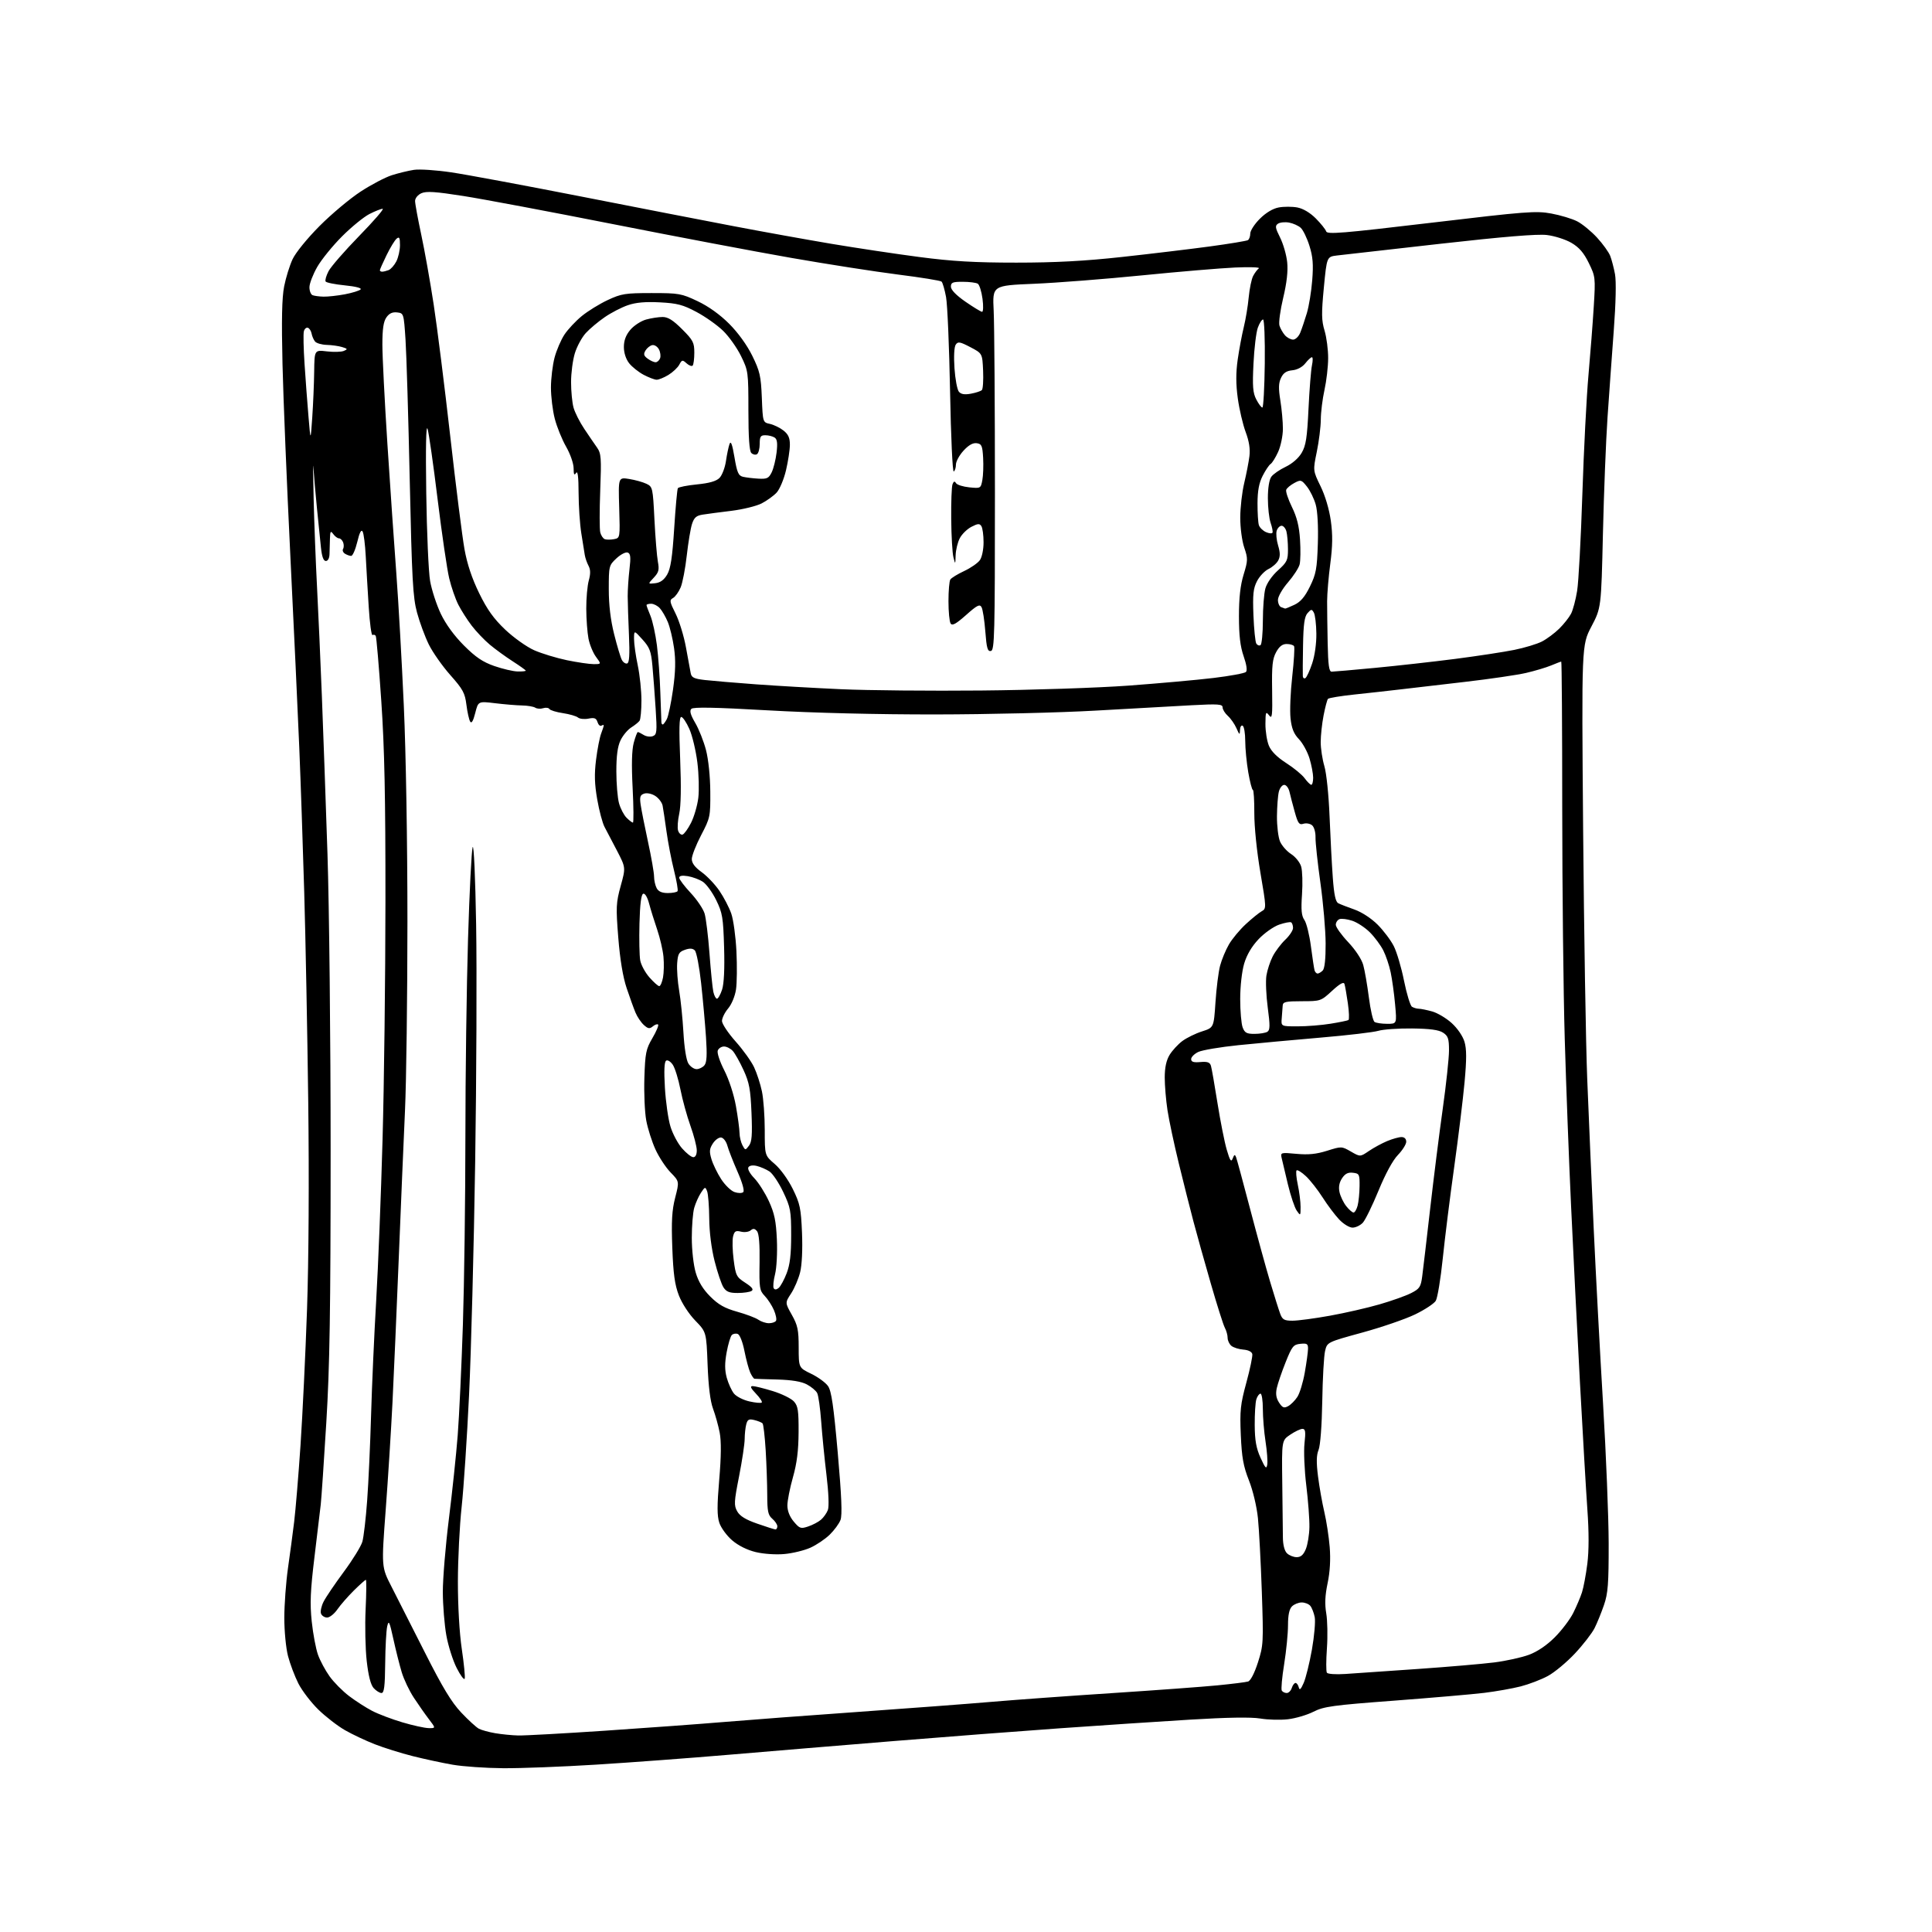 <?xml version="1.0" encoding="UTF-8" standalone="no"?>
<svg 
  version="1.1" 
  xmlns="http://www.w3.org/2000/svg" 
  xmlns:xlink="http://www.w3.org/1999/xlink" 
  xmlns:svg="http://www.w3.org/2000/svg"
  xmlns:rdf="http://www.w3.org/1999/02/22-rdf-syntax-ns#"
  xmlns:cc="http://creativecommons.org/ns#"
  xmlns:dc="http://purl.org/dc/elements/1.1/"
  viewBox="0 0 768 768"
  width="768"
  height="768"
>
<style>svg {background-color: white; }</style>"
<path stroke="none" fill="black" fill-rule="evenodd" d="M200.00,702.89C193.12,702.84 184.12,702.22 180.00,701.51C175.88,700.80 168.68,699.25 164.00,698.07C159.32,696.89 152.57,694.77 149.00,693.37C145.43,691.98 140.10,689.47 137.18,687.80C134.25,686.13 129.47,682.44 126.55,679.59C123.63,676.74 120.06,672.07 118.61,669.22C117.17,666.37 115.31,661.46 114.49,658.31C113.66,655.13 113.01,648.33 113.02,643.04C113.03,637.79 113.68,628.99 114.46,623.47C115.25,617.96 116.36,609.63 116.93,604.97C117.50,600.31 118.64,586.60 119.46,574.50C120.27,562.39 121.44,538.09 122.05,520.50C122.72,501.14 122.91,468.55 122.53,438.00C122.18,410.23 121.46,372.65 120.93,354.50C120.40,336.35 119.52,310.48 118.96,297.00C118.40,283.52 116.81,249.32 115.42,221.00C114.03,192.68 112.62,158.39 112.30,144.81C111.88,127.15 112.07,118.35 112.95,113.86C113.63,110.41 115.13,105.55 116.30,103.05C117.50,100.46 122.12,94.77 127.03,89.84C131.77,85.08 139.11,78.93 143.34,76.17C147.56,73.41 153.15,70.48 155.76,69.65C158.37,68.82 162.31,67.86 164.53,67.52C166.75,67.18 173.43,67.62 179.39,68.51C185.35,69.39 208.28,73.66 230.36,77.99C252.44,82.33 279.95,87.68 291.50,89.88C303.05,92.09 320.60,95.25 330.50,96.92C340.40,98.58 356.15,100.95 365.50,102.17C378.53,103.88 387.53,104.40 404.00,104.40C419.51,104.40 431.21,103.77 446.00,102.15C457.27,100.92 472.94,99.04 480.81,97.98C488.69,96.91 495.55,95.78 496.06,95.46C496.58,95.14 497.00,93.96 497.00,92.82C497.00,91.69 498.71,89.05 500.80,86.97C503.21,84.56 505.96,82.91 508.30,82.47C510.33,82.09 513.67,82.09 515.70,82.47C518.02,82.91 520.76,84.54 523.05,86.83C525.05,88.85 526.91,91.16 527.17,91.98C527.58,93.24 533.54,92.75 568.84,88.56C606.66,84.06 610.58,83.76 616.66,84.88C620.30,85.55 624.92,86.94 626.93,87.97C628.94,88.99 632.49,91.90 634.82,94.42C637.15,96.95 639.53,100.25 640.10,101.76C640.68,103.27 641.53,106.53 641.99,109.00C642.51,111.76 642.32,120.47 641.49,131.50C640.75,141.40 639.63,156.93 639.01,166.00C638.39,175.07 637.57,195.80 637.19,212.07C636.50,241.63 636.50,241.63 632.60,249.07C628.71,256.50 628.71,256.50 629.32,330.00C629.66,370.43 630.39,414.98 630.95,429.00C631.51,443.02 632.66,469.57 633.50,488.00C634.35,506.43 636.03,537.92 637.24,558.00C638.44,578.08 639.45,603.05 639.47,613.50C639.49,629.57 639.21,633.35 637.61,638.00C636.58,641.02 634.89,645.17 633.86,647.22C632.83,649.26 629.33,653.79 626.07,657.27C622.81,660.76 617.97,664.78 615.32,666.22C612.67,667.66 607.80,669.52 604.50,670.37C601.20,671.21 594.67,672.37 590.00,672.94C585.33,673.51 569.18,674.90 554.12,676.04C529.75,677.87 526.23,678.35 522.10,680.45C519.55,681.74 515.00,683.08 511.98,683.43C508.97,683.78 504.02,683.65 501.00,683.14C497.35,682.53 487.92,682.68 473.00,683.59C460.62,684.34 437.45,685.88 421.50,687.01C405.55,688.14 375.85,690.42 355.50,692.08C335.15,693.74 305.68,696.18 290.00,697.52C274.32,698.86 250.47,700.63 237.00,701.47C223.53,702.31 206.88,702.95 200.00,702.89zM206.00,689.88C208.47,689.94 224.00,689.09 240.50,687.98C257.00,686.87 278.38,685.31 288.00,684.50C297.62,683.69 321.70,681.88 341.50,680.48C361.30,679.08 384.93,677.30 394.00,676.52C403.07,675.74 424.68,674.17 442.00,673.04C459.32,671.91 478.23,670.52 484.00,669.95C489.77,669.38 495.24,668.70 496.13,668.43C497.12,668.13 498.67,665.12 500.04,660.87C502.22,654.09 502.28,652.97 501.59,632.65C501.19,621.02 500.50,607.90 500.05,603.50C499.58,598.88 498.07,592.54 496.48,588.50C494.25,582.84 493.63,579.40 493.24,570.47C492.82,560.72 493.08,558.31 495.44,549.63C496.91,544.24 497.97,539.13 497.81,538.28C497.62,537.34 496.23,536.64 494.24,536.49C492.45,536.35 490.31,535.67 489.49,534.99C488.67,534.31 488.00,532.88 488.00,531.81C488.00,530.74 487.50,528.94 486.89,527.80C486.28,526.66 483.76,518.70 481.28,510.11C478.80,501.53 475.70,490.45 474.40,485.50C473.09,480.55 470.48,470.20 468.60,462.50C466.72,454.80 464.69,445.26 464.09,441.31C463.49,437.35 463.00,431.50 463.00,428.31C463.01,424.33 463.62,421.50 464.94,419.32C466.01,417.58 468.29,415.10 470.01,413.82C471.73,412.55 475.24,410.82 477.82,410.00C482.50,408.50 482.50,408.50 483.17,398.40C483.54,392.85 484.36,386.32 485.00,383.90C485.64,381.48 487.22,377.67 488.51,375.44C489.80,373.21 492.83,369.57 495.24,367.35C497.64,365.13 500.48,362.83 501.54,362.24C503.43,361.18 503.42,360.91 501.02,346.83C499.60,338.48 498.59,328.64 498.61,323.25C498.63,318.16 498.37,314.00 498.03,314.00C497.69,314.00 496.87,310.84 496.20,306.98C495.54,303.12 495.00,297.52 495.00,294.54C495.00,291.56 494.55,288.84 494.00,288.50C493.45,288.16 492.96,288.92 492.92,290.19C492.84,292.29 492.72,292.22 491.51,289.49C490.79,287.84 489.25,285.63 488.10,284.59C486.94,283.54 486.00,282.02 486.00,281.19C486.00,279.90 484.26,279.78 473.75,280.34C467.01,280.70 449.80,281.66 435.50,282.48C421.20,283.30 392.62,283.98 372.00,284.00C348.86,284.03 323.28,283.40 305.20,282.37C284.16,281.17 275.59,281.01 274.82,281.78C274.04,282.56 274.48,284.14 276.37,287.37C277.82,289.84 279.75,294.71 280.65,298.18C281.61,301.90 282.32,308.70 282.35,314.69C282.42,324.57 282.31,325.11 278.71,331.99C276.67,335.90 275.00,340.17 275.00,341.48C275.00,343.11 276.24,344.76 278.91,346.68C281.07,348.23 284.25,351.58 285.99,354.13C287.73,356.68 289.84,360.73 290.68,363.13C291.53,365.53 292.45,372.27 292.74,378.11C293.03,383.94 292.96,390.80 292.57,393.35C292.18,395.99 290.83,399.24 289.44,400.89C288.10,402.48 287.00,404.72 287.00,405.86C287.00,406.99 289.43,410.64 292.39,413.97C295.36,417.29 298.68,421.92 299.77,424.26C300.86,426.59 302.26,430.88 302.87,433.80C303.49,436.71 304.00,443.65 304.00,449.20C304.00,459.31 304.00,459.31 307.96,462.70C310.22,464.63 313.29,468.88 315.14,472.63C318.02,478.48 318.40,480.31 318.81,490.05C319.08,496.65 318.79,502.82 318.07,505.72C317.42,508.35 315.80,512.16 314.47,514.18C312.06,517.86 312.06,517.86 314.77,522.68C317.09,526.81 317.48,528.66 317.49,535.60C317.50,543.71 317.50,543.71 322.46,546.10C325.19,547.42 328.21,549.62 329.16,551.00C330.51,552.94 331.37,558.86 333.02,577.51C334.54,594.81 334.85,602.27 334.11,604.21C333.55,605.69 331.61,608.33 329.79,610.09C327.98,611.84 324.53,614.17 322.11,615.25C319.70,616.33 315.06,617.46 311.80,617.75C308.39,618.06 303.56,617.73 300.43,616.98C297.04,616.17 293.50,614.41 291.06,612.32C288.91,610.48 286.61,607.34 285.95,605.35C285.03,602.57 285.02,598.59 285.91,588.12C286.69,578.95 286.74,572.87 286.09,569.50C285.56,566.75 284.37,562.48 283.45,560.00C282.34,557.03 281.61,551.09 281.28,542.50C280.79,529.50 280.79,529.50 276.37,524.94C273.84,522.33 271.06,518.06 269.86,514.94C268.24,510.75 267.64,506.41 267.25,496.00C266.86,485.42 267.10,481.11 268.40,476.07C270.05,469.64 270.05,469.64 266.58,466.07C264.67,464.11 261.95,459.98 260.54,456.89C259.14,453.81 257.49,448.64 256.89,445.39C256.29,442.15 255.96,434.55 256.15,428.50C256.47,418.56 256.78,417.03 259.34,412.67C260.90,410.02 261.92,407.59 261.61,407.28C261.30,406.97 260.35,407.29 259.51,408.00C258.23,409.05 257.61,408.96 255.93,407.44C254.82,406.43 253.33,404.23 252.63,402.55C251.92,400.87 250.34,396.48 249.10,392.78C247.63,388.41 246.47,381.43 245.78,372.78C244.81,360.60 244.89,358.90 246.73,352.19C248.75,344.89 248.75,344.89 245.28,338.19C243.37,334.51 241.14,330.25 240.32,328.73C239.50,327.20 238.19,322.28 237.41,317.80C236.34,311.66 236.22,307.76 236.94,302.03C237.46,297.84 238.37,293.17 238.95,291.64C239.53,290.12 240.00,288.65 240.00,288.38C240.00,288.10 239.58,288.14 239.07,288.46C238.56,288.77 237.86,288.14 237.52,287.05C237.01,285.47 236.30,285.19 233.95,285.66C232.33,285.98 230.44,285.79 229.75,285.22C229.06,284.65 226.36,283.87 223.74,283.48C221.12,283.09 218.72,282.35 218.40,281.84C218.09,281.34 216.97,281.19 215.92,281.52C214.88,281.86 213.45,281.76 212.76,281.31C212.07,280.87 209.70,280.47 207.50,280.43C205.30,280.39 200.48,279.99 196.80,279.54C190.10,278.73 190.10,278.73 188.91,283.45C188.11,286.61 187.45,287.73 186.90,286.84C186.45,286.11 185.78,283.11 185.41,280.16C184.83,275.49 184.02,273.99 179.00,268.34C175.85,264.78 172.00,259.31 170.46,256.19C168.92,253.06 166.81,247.35 165.77,243.50C164.13,237.43 163.75,230.45 162.88,191.00C162.34,165.97 161.58,140.78 161.20,135.00C160.51,124.58 160.48,124.50 157.85,124.19C155.99,123.98 154.71,124.57 153.60,126.17C152.44,127.82 152.00,130.79 152.00,136.97C152.00,141.66 152.90,159.45 154.00,176.50C155.11,193.55 156.70,216.72 157.55,228.00C158.39,239.28 159.73,262.90 160.52,280.50C161.37,299.26 161.96,334.84 161.96,366.50C161.95,396.20 161.52,429.95 160.99,441.50C160.46,453.05 159.35,479.38 158.52,500.00C157.69,520.62 156.56,546.50 156.02,557.50C155.47,568.50 154.26,587.72 153.32,600.21C151.62,622.91 151.62,622.91 155.62,630.71C157.82,634.99 163.80,646.79 168.92,656.93C175.93,670.80 179.49,676.69 183.34,680.76C186.15,683.74 189.31,686.63 190.35,687.19C191.39,687.74 194.33,688.55 196.87,688.98C199.42,689.41 203.53,689.82 206.00,689.88zM170.37,686.95C173.24,687.00 173.24,687.00 170.52,683.44C169.02,681.48 166.33,677.64 164.53,674.90C162.72,672.16 160.54,667.58 159.68,664.71C158.82,661.85 157.32,655.90 156.36,651.50C154.83,644.53 154.52,643.89 153.92,646.50C153.54,648.15 153.18,654.79 153.12,661.25C153.03,670.37 152.70,673.00 151.65,673.00C150.92,673.00 149.52,672.12 148.54,671.05C147.36,669.74 146.45,666.20 145.78,660.30C145.23,655.46 145.03,646.21 145.34,639.75C145.65,633.29 145.69,628.00 145.44,628.00C145.18,628.00 143.04,629.91 140.67,632.25C138.31,634.59 135.36,637.96 134.12,639.75C132.88,641.54 131.04,643.00 130.04,643.00C129.04,643.00 127.94,642.30 127.61,641.44C127.28,640.58 127.74,638.44 128.63,636.69C129.52,634.93 133.14,629.59 136.67,624.82C140.21,620.04 143.53,614.65 144.05,612.83C144.57,611.01 145.43,603.67 145.95,596.51C146.48,589.36 147.18,574.05 147.51,562.50C147.84,550.95 148.75,530.48 149.54,517.00C150.33,503.52 151.47,474.73 152.07,453.00C152.68,431.27 153.20,388.75 153.22,358.50C153.25,316.84 152.85,297.45 151.56,278.54C150.63,264.82 149.64,253.22 149.36,252.78C149.09,252.33 148.51,252.18 148.08,252.45C147.65,252.71 146.97,247.66 146.57,241.22C146.16,234.77 145.63,225.73 145.39,221.12C145.15,216.52 144.60,212.10 144.15,211.31C143.61,210.33 142.92,211.66 142.02,215.44C141.28,218.50 140.19,220.99 139.59,220.98C138.99,220.98 137.88,220.58 137.12,220.10C136.36,219.62 136.03,218.76 136.38,218.20C136.72,217.64 136.73,216.46 136.40,215.59C136.06,214.72 135.32,214.00 134.75,214.00C134.19,214.00 133.17,213.25 132.49,212.32C131.44,210.88 131.25,211.11 131.16,214.07C131.10,215.96 131.02,218.74 130.99,220.25C130.95,221.90 130.36,223.00 129.53,223.00C128.59,223.00 127.97,221.30 127.59,217.75C127.29,214.86 126.57,207.78 125.99,202.00C125.42,196.22 124.79,189.03 124.60,186.00C124.41,182.97 124.44,188.38 124.67,198.00C124.90,207.62 125.51,223.60 126.03,233.50C126.54,243.40 127.40,262.75 127.94,276.50C128.48,290.25 129.49,318.60 130.18,339.50C130.87,360.40 131.43,413.50 131.43,457.50C131.42,521.23 131.07,543.19 129.71,565.50C128.78,580.90 127.78,595.52 127.51,598.00C127.23,600.48 126.10,609.96 124.99,619.08C123.37,632.44 123.17,637.40 123.92,644.58C124.44,649.49 125.56,655.43 126.41,657.80C127.25,660.16 129.33,664.02 131.02,666.38C132.71,668.74 136.21,672.27 138.80,674.23C141.38,676.19 145.51,678.84 147.97,680.12C150.43,681.39 155.83,683.44 159.97,684.66C164.11,685.89 168.79,686.92 170.37,686.95zM511.49,673.00C512.25,673.00 513.15,672.10 513.50,671.00C513.85,669.90 514.52,669.00 514.99,669.00C515.47,669.00 516.04,669.79 516.28,670.75C516.59,672.04 517.10,671.59 518.23,669.00C519.08,667.08 520.55,661.10 521.51,655.73C522.46,650.36 522.96,644.55 522.62,642.83C522.27,641.10 521.49,639.09 520.87,638.35C520.26,637.61 518.72,637.00 517.45,637.00C516.18,637.00 514.44,637.71 513.57,638.57C512.50,639.65 512.00,642.02 512.00,646.08C512.00,649.35 511.31,656.31 510.47,661.55C509.62,666.79 509.20,671.51 509.53,672.04C509.85,672.57 510.74,673.00 511.49,673.00zM184.73,667.29C184.50,667.96 183.06,666.05 181.54,663.05C180.01,660.05 178.16,654.20 177.42,650.05C176.68,645.90 176.05,638.16 176.03,632.86C176.02,627.56 177.10,614.51 178.43,603.86C179.77,593.21 181.35,578.20 181.95,570.50C182.54,562.80 183.47,543.00 184.01,526.50C184.54,510.00 184.99,476.48 185.00,452.00C185.00,427.52 185.48,392.08 186.05,373.23C186.62,354.38 187.45,337.97 187.89,336.76C188.36,335.51 188.95,348.78 189.27,367.53C189.58,385.66 189.41,428.18 188.89,462.00C188.37,495.82 187.28,537.45 186.46,554.50C185.65,571.55 184.32,591.58 183.51,599.00C182.70,606.42 182.03,619.80 182.02,628.72C182.01,638.41 182.63,649.19 183.57,655.51C184.43,661.32 184.95,666.62 184.73,667.29zM534.77,665.43C538.47,665.18 551.40,664.29 563.50,663.45C575.60,662.61 589.33,661.43 594.00,660.84C598.67,660.25 604.88,658.88 607.79,657.80C611.17,656.54 614.87,654.03 618.05,650.85C620.79,648.11 624.09,643.77 625.38,641.19C626.67,638.61 628.24,634.92 628.86,633.00C629.48,631.08 630.44,625.96 630.99,621.63C631.64,616.45 631.65,609.07 631.01,600.13C630.48,592.63 629.15,569.85 628.05,549.50C626.96,529.15 625.37,497.65 624.53,479.50C623.68,461.35 622.55,431.43 622.01,413.00C621.47,394.57 621.02,353.29 621.01,321.25C621.01,289.21 620.83,263.00 620.62,263.00C620.41,263.00 618.61,263.68 616.62,264.52C614.62,265.35 610.13,266.69 606.64,267.50C603.15,268.31 592.24,269.91 582.40,271.05C572.55,272.19 560.90,273.55 556.50,274.07C552.10,274.59 544.00,275.49 538.50,276.07C533.00,276.65 528.23,277.43 527.89,277.81C527.56,278.19 526.77,281.16 526.14,284.42C525.51,287.67 525.00,292.43 525.00,294.99C525.00,297.54 525.66,301.86 526.46,304.57C527.29,307.34 528.19,316.07 528.52,324.50C528.85,332.75 529.43,343.73 529.81,348.90C530.31,355.72 530.91,358.50 532.00,359.06C532.83,359.48 535.72,360.61 538.43,361.56C541.32,362.58 545.11,365.05 547.61,367.55C549.95,369.89 552.84,373.72 554.03,376.06C555.23,378.40 557.07,384.61 558.12,389.86C559.18,395.11 560.60,399.76 561.27,400.19C561.95,400.62 563.17,400.98 564.00,400.99C564.83,401.00 567.22,401.49 569.32,402.07C571.42,402.66 574.91,404.73 577.06,406.68C579.34,408.74 581.47,411.84 582.15,414.10C583.02,417.02 583.03,420.99 582.18,430.26C581.56,437.02 579.70,452.21 578.05,464.03C576.39,475.84 574.36,492.15 573.52,500.27C572.68,508.40 571.43,515.96 570.74,517.09C570.06,518.21 566.35,520.65 562.50,522.51C558.65,524.37 549.22,527.61 541.54,529.71C527.57,533.54 527.57,533.54 526.74,537.02C526.27,538.93 525.77,547.92 525.62,557.00C525.45,566.78 524.85,574.66 524.15,576.36C523.29,578.44 523.23,581.30 523.93,586.86C524.46,591.06 525.59,597.42 526.43,601.00C527.28,604.58 528.24,610.88 528.58,615.00C528.97,619.92 528.69,624.85 527.75,629.31C526.73,634.16 526.57,637.61 527.20,641.31C527.69,644.16 527.81,650.43 527.47,655.23C527.13,660.03 527.12,664.39 527.45,664.92C527.78,665.46 531.01,665.68 534.77,665.43zM515.45,619.00C517.10,619.00 518.13,618.09 519.08,615.80C519.81,614.03 520.46,610.10 520.51,607.05C520.57,604.00 520.01,596.55 519.27,590.50C518.53,584.45 518.21,576.91 518.56,573.75C519.08,569.10 518.92,568.00 517.75,568.00C516.95,568.00 514.77,569.03 512.90,570.30C509.50,572.59 509.50,572.59 509.72,589.55C509.84,598.87 509.95,608.61 509.97,611.18C509.99,614.06 510.60,616.46 511.57,617.43C512.44,618.29 514.18,619.00 515.45,619.00zM308.25,607.97C308.66,607.99 309.00,607.43 309.00,606.72C309.00,606.02 308.10,604.67 307.00,603.73C305.32,602.29 305.00,600.77 304.99,594.26C304.98,589.99 304.70,582.00 304.37,576.50C304.03,571.00 303.47,566.19 303.13,565.82C302.78,565.45 301.32,564.85 299.89,564.50C297.72,563.96 297.16,564.25 296.65,566.18C296.31,567.45 296.03,570.08 296.02,572.00C296.02,573.92 295.02,580.60 293.80,586.82C291.79,597.02 291.72,598.41 293.05,600.78C294.10,602.66 296.41,604.08 301.02,605.68C304.58,606.93 307.84,607.96 308.25,607.97zM321.28,606.79C323.05,606.20 325.34,604.99 326.36,604.11C327.39,603.22 328.62,601.49 329.09,600.25C329.61,598.90 329.38,593.33 328.53,586.25C327.75,579.79 326.81,570.23 326.43,565.00C326.05,559.77 325.34,554.72 324.84,553.76C324.35,552.80 322.49,551.25 320.72,550.32C318.56,549.17 314.71,548.54 309.00,548.38C304.32,548.26 300.23,548.12 299.91,548.08C299.59,548.03 298.83,546.93 298.23,545.61C297.63,544.30 296.60,540.43 295.92,537.02C295.24,533.52 294.09,530.59 293.29,530.28C292.50,529.98 291.43,530.17 290.90,530.70C290.38,531.22 289.45,534.32 288.85,537.58C288.06,541.92 288.07,544.61 288.89,547.66C289.52,549.94 290.81,552.78 291.76,553.96C292.72,555.14 295.47,556.54 297.88,557.08C300.29,557.63 302.51,557.82 302.81,557.52C303.11,557.22 302.07,555.63 300.49,553.99C298.40,551.80 298.05,551.00 299.21,551.00C300.08,551.00 303.69,551.90 307.23,552.99C310.77,554.08 314.53,555.93 315.59,557.10C317.22,558.90 317.49,560.73 317.45,569.36C317.41,576.65 316.78,581.68 315.20,587.26C313.99,591.53 313.00,596.56 313.00,598.43C313.00,600.63 313.91,602.92 315.53,604.86C317.87,607.63 318.32,607.79 321.28,606.79zM503.75,582.22C503.97,580.97 503.66,576.84 503.07,573.03C502.48,569.23 502.00,563.39 502.00,560.06C502.00,556.73 501.58,554.00 501.07,554.00C500.55,554.00 499.81,555.01 499.42,556.24C499.03,557.47 498.74,562.08 498.77,566.49C498.81,572.60 499.36,575.68 501.09,579.50C502.97,583.65 503.43,584.11 503.75,582.22zM512.03,558.98C513.12,558.40 514.77,556.75 515.71,555.31C516.66,553.88 517.99,549.50 518.67,545.60C519.36,541.69 519.94,537.46 519.96,536.19C519.99,534.20 519.57,533.92 516.93,534.19C514.15,534.47 513.60,535.15 511.06,541.50C509.52,545.35 507.94,549.98 507.54,551.79C507.03,554.12 507.30,555.80 508.45,557.56C509.78,559.60 510.41,559.85 512.03,558.98zM305.66,526.00C306.88,526.00 308.15,525.57 308.47,525.04C308.80,524.52 308.43,522.61 307.65,520.79C306.87,518.98 305.23,516.45 304.00,515.16C301.93,513.01 301.77,511.98 301.94,501.83C302.05,494.57 301.71,490.35 300.92,489.41C300.03,488.33 299.40,488.25 298.38,489.10C297.64,489.72 295.91,489.94 294.54,489.60C292.46,489.08 291.94,489.40 291.41,491.51C291.06,492.90 291.16,497.07 291.64,500.77C292.45,507.07 292.74,507.64 296.27,509.92C298.94,511.65 299.67,512.59 298.77,513.16C298.07,513.61 295.60,513.98 293.27,513.98C289.98,514.00 288.73,513.50 287.59,511.75C286.79,510.51 285.21,505.83 284.07,501.33C282.80,496.33 281.97,489.75 281.93,484.33C281.89,479.48 281.51,474.62 281.09,473.54C280.37,471.68 280.23,471.72 278.63,474.16C277.69,475.59 276.50,478.27 275.97,480.12C275.43,481.97 275.00,487.35 275.00,492.06C275.00,496.93 275.68,502.91 276.57,505.91C277.63,509.51 279.47,512.53 282.35,515.40C285.57,518.62 288.08,520.04 293.03,521.43C296.59,522.42 300.39,523.86 301.47,524.62C302.56,525.38 304.44,526.00 305.66,526.00zM513.80,525.00C515.92,525.00 522.60,524.11 528.64,523.02C534.69,521.93 543.57,519.90 548.39,518.50C553.20,517.11 558.85,515.10 560.94,514.03C564.33,512.30 564.80,511.59 565.36,507.30C565.71,504.66 567.13,492.60 568.51,480.50C569.89,468.40 572.14,450.53 573.51,440.79C574.88,431.05 576.00,420.60 576.00,417.56C576.00,412.87 575.65,411.82 573.64,410.50C571.94,409.39 568.46,408.92 561.33,408.83C555.86,408.77 549.84,409.19 547.94,409.76C546.05,410.33 535.73,411.55 525.00,412.46C514.27,413.38 499.57,414.73 492.33,415.47C485.09,416.21 477.89,417.43 476.33,418.17C474.77,418.92 473.50,420.20 473.50,421.01C473.50,422.12 474.45,422.42 477.16,422.18C480.00,421.94 480.94,422.27 481.37,423.68C481.67,424.68 482.84,431.35 483.97,438.50C485.11,445.65 486.76,453.98 487.64,457.00C488.94,461.44 489.40,462.11 490.02,460.50C490.63,458.90 490.90,458.80 491.36,460.00C491.68,460.82 494.18,470.05 496.92,480.50C499.66,490.95 503.25,504.03 504.91,509.57C506.56,515.10 508.37,520.84 508.93,522.32C509.79,524.59 510.54,525.00 513.80,525.00zM309.54,511.97C310.28,511.35 311.71,508.74 312.70,506.17C314.02,502.74 314.50,498.72 314.50,491.00C314.50,481.29 314.26,480.00 311.34,473.83C309.60,470.17 307.13,466.48 305.84,465.65C304.55,464.82 302.31,463.84 300.86,463.49C299.26,463.09 297.93,463.30 297.50,464.01C297.08,464.68 298.08,466.52 299.83,468.34C301.52,470.08 304.13,474.20 305.65,477.50C307.85,482.30 308.49,485.36 308.82,492.75C309.05,497.91 308.73,504.01 308.09,506.55C307.46,509.05 307.22,511.55 307.56,512.10C307.96,512.75 308.66,512.70 309.54,511.97zM537.66,488.00C536.40,488.00 534.03,486.56 532.33,484.75C530.64,482.96 527.68,479.02 525.76,476.00C523.83,472.98 520.86,469.18 519.14,467.57C517.42,465.96 515.75,464.92 515.41,465.25C515.08,465.59 515.30,468.17 515.90,470.98C516.51,473.80 517.00,477.75 517.00,479.77C517.00,483.35 516.96,483.39 515.48,481.27C514.64,480.08 513.06,475.36 511.96,470.80C510.86,466.23 509.74,461.50 509.47,460.29C508.99,458.14 509.16,458.09 515.36,458.67C520.09,459.11 523.25,458.79 527.53,457.45C533.25,455.65 533.34,455.65 537.00,457.76C540.70,459.89 540.70,459.89 544.16,457.54C546.06,456.24 549.34,454.47 551.43,453.59C553.53,452.72 556.09,452.00 557.12,452.00C558.28,452.00 559.00,452.71 559.00,453.85C559.00,454.86 557.52,457.22 555.71,459.10C553.66,461.21 550.73,466.60 547.98,473.30C545.54,479.24 542.73,484.98 541.74,486.05C540.74,487.12 538.90,488.00 537.66,488.00zM538.05,482.00C538.55,482.00 539.28,480.76 539.68,479.25C540.07,477.74 540.42,474.25 540.45,471.50C540.50,466.80 540.34,466.48 537.81,466.19C535.84,465.96 534.69,466.55 533.47,468.40C532.36,470.10 532.04,471.89 532.48,473.91C532.84,475.56 534.04,478.05 535.14,479.45C536.24,480.85 537.55,482.00 538.05,482.00zM295.44,473.89C296.01,473.36 295.11,470.15 293.14,465.68C291.37,461.64 289.57,457.02 289.14,455.42C288.71,453.81 287.63,452.36 286.74,452.19C285.85,452.02 284.36,453.05 283.42,454.48C281.99,456.66 281.90,457.71 282.82,460.80C283.43,462.83 285.17,466.41 286.68,468.74C288.19,471.07 290.57,473.38 291.97,473.86C293.39,474.36 294.91,474.37 295.44,473.89zM275.60,460.00C276.47,460.00 276.99,458.95 276.98,457.25C276.97,455.74 275.83,451.35 274.45,447.50C273.07,443.65 271.29,437.17 270.49,433.11C269.69,429.04 268.34,424.64 267.48,423.32C266.62,422.01 265.42,421.24 264.81,421.62C264.07,422.08 263.91,425.53 264.31,432.40C264.64,437.95 265.62,444.87 266.50,447.76C267.37,450.66 269.46,454.60 271.15,456.51C272.83,458.43 274.84,460.00 275.60,460.00zM297.73,455.43C298.88,453.91 299.09,451.13 298.73,442.39C298.35,433.07 297.85,430.34 295.59,425.42C294.11,422.19 292.18,418.75 291.30,417.78C290.41,416.80 288.85,416.00 287.81,416.00C286.78,416.00 285.66,416.72 285.32,417.61C284.97,418.51 286.11,421.96 287.91,425.47C289.76,429.08 291.72,435.07 292.53,439.62C293.30,443.95 293.95,448.77 293.97,450.32C293.98,451.86 294.51,454.08 295.13,455.25C296.24,457.32 296.29,457.33 297.73,455.43zM276.90,425.00C277.92,425.00 279.33,424.31 280.02,423.47C280.96,422.35 281.12,419.41 280.64,412.22C280.28,406.88 279.41,397.21 278.70,390.75C277.99,384.29 276.87,378.47 276.21,377.81C275.36,376.96 274.20,376.89 272.26,377.57C269.89,378.40 269.46,379.16 269.18,382.97C269.01,385.41 269.37,390.29 269.98,393.81C270.59,397.34 271.35,404.78 271.67,410.36C272.01,416.39 272.80,421.41 273.64,422.75C274.41,423.99 275.88,425.00 276.90,425.00zM498.73,410.98C500.80,410.98 503.09,410.60 503.81,410.14C504.87,409.47 504.90,407.66 503.95,400.54C503.31,395.72 503.07,389.98 503.42,387.79C503.77,385.61 504.90,382.17 505.93,380.16C506.97,378.15 509.21,375.18 510.91,373.56C512.61,371.95 514.00,369.84 514.00,368.87C514.00,367.91 513.66,366.91 513.25,366.65C512.83,366.40 510.70,366.80 508.50,367.55C506.29,368.31 502.63,370.89 500.33,373.31C497.59,376.20 495.62,379.54 494.58,383.04C493.67,386.12 493.00,392.05 493.00,397.12C493.00,401.93 493.44,407.02 493.98,408.43C494.79,410.57 495.59,411.00 498.73,410.98zM515.87,407.99C519.52,407.99 525.39,407.52 528.93,406.94C532.46,406.37 535.65,405.71 536.02,405.49C536.39,405.26 536.29,402.24 535.79,398.79C535.30,395.33 534.69,391.89 534.44,391.13C534.12,390.19 532.60,391.03 529.51,393.88C525.10,397.94 524.94,398.00 517.52,398.00C511.07,398.00 509.98,398.25 509.89,399.75C509.83,400.71 509.66,402.96 509.51,404.75C509.23,408.00 509.23,408.00 515.87,407.99zM551.39,406.98C555.28,407.00 555.28,407.00 554.57,399.25C554.19,394.99 553.39,389.25 552.81,386.50C552.23,383.75 550.91,379.82 549.87,377.78C548.83,375.73 546.44,372.51 544.56,370.63C542.67,368.74 539.51,366.66 537.52,366.01C535.54,365.35 533.26,365.07 532.46,365.38C531.66,365.69 531.00,366.70 531.00,367.62C531.00,368.55 533.21,371.64 535.91,374.50C538.80,377.56 541.27,381.30 541.91,383.60C542.51,385.74 543.51,391.55 544.15,396.50C544.78,401.45 545.79,405.83 546.40,406.23C547.00,406.64 549.25,406.98 551.39,406.98zM285.00,397.00C285.47,397.00 286.38,395.38 287.04,393.39C287.80,391.06 288.09,385.13 287.84,376.62C287.49,364.71 287.19,362.91 284.70,357.82C283.19,354.73 280.80,351.44 279.39,350.52C277.99,349.60 275.30,348.60 273.42,348.29C271.15,347.93 270.00,348.13 270.00,348.91C270.00,349.56 272.04,352.27 274.54,354.94C277.04,357.61 279.53,361.30 280.09,363.15C280.64,364.99 281.52,372.12 282.03,379.00C282.54,385.88 283.23,392.74 283.56,394.25C283.89,395.76 284.54,397.00 285.00,397.00zM262.06,392.00C262.53,392.00 263.20,390.45 263.56,388.56C263.91,386.66 263.99,382.95 263.74,380.31C263.49,377.66 262.36,372.80 261.23,369.50C260.10,366.20 258.66,361.56 258.03,359.19C257.36,356.65 256.39,355.04 255.69,355.27C254.89,355.53 254.40,359.37 254.20,367.08C254.04,373.36 254.17,379.97 254.50,381.77C254.83,383.57 256.47,386.61 258.15,388.52C259.83,390.43 261.59,392.00 262.06,392.00zM523.77,387.00C524.23,387.00 525.14,386.46 525.80,385.80C526.57,385.03 526.99,381.19 526.96,375.05C526.94,369.80 526.01,358.98 524.89,351.00C523.77,343.02 522.89,334.87 522.94,332.88C522.99,330.83 522.39,328.74 521.56,328.05C520.76,327.38 519.21,327.12 518.13,327.46C516.45,327.99 515.95,327.32 514.69,322.79C513.88,319.88 512.93,316.26 512.59,314.75C512.24,313.24 511.30,312.00 510.50,312.00C509.70,312.00 508.73,313.22 508.36,314.72C507.98,316.21 507.65,320.60 507.61,324.47C507.58,328.34 508.13,332.85 508.83,334.50C509.54,336.15 511.52,338.40 513.24,339.50C514.97,340.60 516.77,342.85 517.24,344.50C517.72,346.15 517.87,351.12 517.57,355.54C517.14,361.76 517.36,364.07 518.53,365.73C519.35,366.92 520.52,371.62 521.11,376.19C521.71,380.76 522.36,385.06 522.56,385.75C522.77,386.44 523.31,387.00 523.77,387.00zM265.48,355.00C267.35,355.00 269.09,354.66 269.34,354.25C269.60,353.84 268.96,350.12 267.93,346.00C266.89,341.88 265.55,334.90 264.94,330.50C264.33,326.10 263.64,321.49 263.40,320.26C263.16,319.03 261.87,317.31 260.53,316.43C259.15,315.52 257.24,315.11 256.12,315.46C254.48,315.98 254.23,316.72 254.66,319.80C254.95,321.83 256.26,328.50 257.59,334.62C258.92,340.74 260.00,346.95 260.00,348.44C260.00,349.92 260.47,352.00 261.04,353.07C261.75,354.40 263.13,355.00 265.48,355.00zM271.33,331.76C271.98,331.56 273.49,329.47 274.69,327.11C275.89,324.75 277.19,320.31 277.58,317.23C277.96,314.15 277.80,307.78 277.21,303.07C276.62,298.35 275.19,292.36 274.02,289.75C272.86,287.14 271.41,285.00 270.80,285.00C270.01,285.00 269.89,289.80 270.38,301.88C270.82,312.69 270.68,320.45 270.00,323.49C269.42,326.10 269.22,329.11 269.55,330.17C269.89,331.24 270.69,331.95 271.33,331.76zM251.59,327.00C251.92,327.00 251.87,320.81 251.48,313.25C251.00,303.91 251.15,298.14 251.93,295.25C252.56,292.91 253.29,291.00 253.55,291.00C253.81,291.00 254.86,291.52 255.88,292.16C256.90,292.79 258.53,293.01 259.51,292.63C261.11,292.02 261.22,290.95 260.63,281.73C260.27,276.10 259.69,268.44 259.35,264.71C258.82,258.87 258.27,257.40 255.39,254.21C252.05,250.50 252.05,250.50 252.04,254.00C252.04,255.93 252.70,260.65 253.52,264.50C254.33,268.35 254.99,274.65 254.98,278.50C254.98,282.35 254.64,285.96 254.23,286.52C253.83,287.09 252.33,288.29 250.90,289.20C249.47,290.11 247.56,292.41 246.65,294.33C245.50,296.75 245.00,300.49 245.01,306.65C245.01,311.52 245.49,317.22 246.07,319.31C246.65,321.41 248.00,324.00 249.06,325.06C250.13,326.13 251.27,327.00 251.59,327.00zM521.25,311.97C521.66,311.99 522.00,310.72 522.00,309.16C522.00,307.60 521.35,304.16 520.56,301.52C519.76,298.89 517.87,295.43 516.36,293.85C514.31,291.71 513.45,289.60 513.01,285.57C512.68,282.60 512.98,275.11 513.68,268.94C514.37,262.77 514.70,257.33 514.41,256.86C514.12,256.39 512.80,256.00 511.47,256.00C509.77,256.00 508.52,256.97 507.28,259.25C505.82,261.91 505.53,264.64 505.69,274.35C505.85,284.72 505.70,285.97 504.47,284.35C503.20,282.69 503.06,283.03 503.03,287.78C503.01,290.69 503.64,294.59 504.41,296.45C505.34,298.67 507.71,301.03 511.30,303.33C514.32,305.26 517.62,307.98 518.64,309.39C519.66,310.79 520.84,311.95 521.25,311.97zM263.46,288.00C263.72,288.00 264.43,287.06 265.05,285.91C265.67,284.76 266.78,279.44 267.54,274.09C268.52,267.05 268.64,262.50 267.95,257.65C267.43,253.95 266.31,249.28 265.46,247.25C264.62,245.23 263.20,242.77 262.31,241.79C261.42,240.80 259.86,240.00 258.85,240.00C257.83,240.00 257.00,240.24 257.00,240.53C257.00,240.82 257.70,242.74 258.56,244.78C259.41,246.83 260.57,252.10 261.13,256.50C261.69,260.90 262.31,269.45 262.50,275.50C262.69,281.55 262.88,286.84 262.92,287.25C262.97,287.66 263.21,288.00 263.46,288.00zM390.00,274.49C410.07,274.31 436.40,273.43 448.50,272.55C460.60,271.66 475.86,270.29 482.42,269.50C488.98,268.71 494.77,267.63 495.28,267.12C495.87,266.53 495.52,264.17 494.36,260.84C493.01,256.95 492.51,252.64 492.50,245.00C492.50,237.62 493.05,232.70 494.35,228.43C496.08,222.76 496.10,222.06 494.60,217.65C493.70,215.00 493.01,209.76 493.02,205.72C493.03,201.75 493.74,195.57 494.60,192.00C495.45,188.43 496.39,183.62 496.67,181.31C497.02,178.47 496.54,175.38 495.16,171.71C494.05,168.72 492.64,162.70 492.04,158.33C491.27,152.70 491.26,148.21 492.00,142.98C492.58,138.92 493.67,133.10 494.42,130.05C495.17,127.00 496.06,121.67 496.38,118.20C496.71,114.74 497.50,110.92 498.14,109.70C498.78,108.49 499.79,107.13 500.40,106.68C501.00,106.23 496.77,106.08 491.00,106.34C485.23,106.60 468.57,108.00 454.00,109.46C439.43,110.92 420.07,112.43 411.00,112.81C394.50,113.50 394.50,113.50 395.00,123.50C395.27,129.00 395.50,161.62 395.50,195.99C395.50,252.44 395.35,258.50 393.90,258.78C392.58,259.03 392.19,257.67 391.68,251.01C391.34,246.56 390.66,242.22 390.18,241.36C389.45,240.05 388.42,240.57 384.02,244.49C379.99,248.06 378.53,248.86 377.88,247.84C377.41,247.10 377.03,243.12 377.03,239.00C377.03,234.88 377.36,230.99 377.77,230.37C378.17,229.74 380.65,228.22 383.28,226.99C385.91,225.76 388.72,223.81 389.53,222.65C390.36,221.47 390.99,218.36 390.98,215.53C390.98,212.76 390.59,209.90 390.12,209.16C389.41,208.05 388.72,208.09 386.15,209.42C384.44,210.31 382.35,212.35 381.52,213.97C380.68,215.58 379.95,218.61 379.88,220.70C379.76,224.46 379.75,224.47 379.00,221.50C378.58,219.85 378.18,213.02 378.12,206.33C378.05,199.64 378.29,193.41 378.64,192.50C379.11,191.28 379.48,191.16 380.03,192.06C380.45,192.73 382.83,193.48 385.33,193.73C389.81,194.18 389.88,194.14 390.50,190.84C390.84,189.00 390.98,185.03 390.81,182.00C390.54,177.18 390.22,176.46 388.26,176.18C386.74,175.97 385.04,176.93 383.01,179.15C381.35,180.96 380.00,183.44 380.00,184.66C380.00,185.88 379.61,187.12 379.13,187.42C378.65,187.71 378.00,173.52 377.67,155.73C377.34,138.00 376.62,121.06 376.07,118.08C375.52,115.11 374.72,112.34 374.28,111.94C373.85,111.54 366.07,110.28 357.00,109.14C347.93,107.99 328.80,105.01 314.50,102.51C300.20,100.01 268.25,93.96 243.50,89.06C218.75,84.17 192.08,79.15 184.24,77.92C173.03,76.16 169.46,75.93 167.49,76.82C166.08,77.46 165.00,78.80 165.00,79.90C165.00,80.97 166.10,86.94 167.43,93.17C168.77,99.40 171.00,111.92 172.39,121.00C173.78,130.07 176.75,153.70 178.99,173.50C181.22,193.30 183.77,213.46 184.64,218.31C185.71,224.25 187.61,229.94 190.48,235.81C193.67,242.34 196.25,245.94 200.83,250.29C204.19,253.48 209.37,257.16 212.35,258.48C215.33,259.79 221.17,261.57 225.34,262.44C229.51,263.30 234.30,264.00 235.99,264.00C239.06,264.00 239.06,264.00 236.91,261.10C235.73,259.50 234.39,256.24 233.93,253.85C233.47,251.46 233.07,246.12 233.05,242.00C233.03,237.88 233.48,232.82 234.05,230.76C234.79,228.08 234.76,226.43 233.94,224.89C233.31,223.71 232.65,221.79 232.46,220.63C232.28,219.46 231.66,215.57 231.08,212.00C230.51,208.43 230.02,201.22 230.00,196.00C229.98,189.49 229.66,186.97 229.00,188.00C228.27,189.13 228.03,188.67 228.02,186.12C228.01,184.23 226.69,180.46 225.04,177.57C223.41,174.72 221.38,169.73 220.54,166.48C219.69,163.24 219.01,157.64 219.01,154.04C219.02,150.44 219.67,145.09 220.45,142.14C221.23,139.20 223.00,135.09 224.37,133.01C225.74,130.94 228.84,127.62 231.25,125.65C233.67,123.67 238.31,120.80 241.57,119.28C246.98,116.75 248.52,116.50 259.00,116.50C269.88,116.50 270.87,116.67 277.30,119.72C281.65,121.78 286.18,125.03 289.87,128.72C293.41,132.27 296.95,137.17 299.04,141.42C302.05,147.55 302.49,149.46 302.84,158.12C303.23,167.89 303.23,167.89 306.07,168.51C307.63,168.86 310.05,170.04 311.45,171.14C313.36,172.65 314.00,174.06 313.99,176.82C313.98,178.85 313.28,183.42 312.44,186.98C311.60,190.54 309.92,194.53 308.71,195.83C307.49,197.13 304.81,199.06 302.75,200.12C300.68,201.18 295.28,202.50 290.75,203.06C286.21,203.61 281.07,204.29 279.32,204.57C276.81,204.96 275.91,205.75 275.09,208.28C274.51,210.05 273.58,215.70 273.00,220.83C272.43,225.96 271.34,231.65 270.58,233.47C269.81,235.30 268.45,237.21 267.54,237.72C266.06,238.54 266.16,239.16 268.55,243.91C270.01,246.82 271.87,252.86 272.68,257.35C273.50,261.83 274.35,266.45 274.57,267.61C274.90,269.34 275.92,269.83 280.23,270.32C283.13,270.65 292.25,271.42 300.50,272.03C308.75,272.64 324.05,273.51 334.50,273.98C344.95,274.45 369.93,274.68 390.00,274.49zM518.92,269.55C519.43,269.23 520.64,266.62 521.60,263.74C522.64,260.65 523.33,255.76 523.27,251.83C523.23,248.16 522.78,244.43 522.28,243.54C521.46,242.07 521.23,242.09 519.78,243.71C518.55,245.09 518.13,248.05 517.98,256.50C517.87,262.55 517.83,268.09 517.89,268.81C517.95,269.53 518.42,269.86 518.92,269.55zM205.75,266.92C207.54,266.96 209.00,266.82 209.00,266.60C209.00,266.39 206.69,264.73 203.87,262.92C201.05,261.11 196.94,258.12 194.73,256.28C192.53,254.44 189.28,251.03 187.51,248.71C185.74,246.40 183.35,242.64 182.19,240.37C181.03,238.10 179.40,233.38 178.56,229.87C177.72,226.37 175.65,212.25 173.96,198.50C172.28,184.75 170.48,172.15 169.97,170.50C169.36,168.56 169.18,177.54 169.44,196.00C169.66,211.68 170.35,227.42 170.98,230.98C171.61,234.54 173.52,240.39 175.22,243.98C177.19,248.11 180.56,252.73 184.42,256.59C189.08,261.25 191.90,263.16 196.50,264.76C199.80,265.90 203.96,266.88 205.75,266.92zM529.34,267.00C530.08,267.00 537.84,266.32 546.59,265.49C555.34,264.66 569.70,263.05 578.50,261.92C587.30,260.78 597.85,259.17 601.95,258.34C606.05,257.51 611.00,256.01 612.95,255.01C614.90,254.00 617.99,251.70 619.82,249.90C621.65,248.10 623.76,245.42 624.52,243.96C625.28,242.50 626.36,238.42 626.93,234.90C627.51,231.38 628.44,214.10 629.01,196.50C629.58,178.90 630.68,157.53 631.45,149.00C632.21,140.47 633.16,128.23 633.55,121.78C634.25,110.38 634.20,109.92 631.56,104.53C629.57,100.47 627.74,98.34 624.65,96.53C622.33,95.18 617.95,93.78 614.89,93.42C611.10,92.97 597.64,94.08 572.42,96.92C552.11,99.20 533.68,101.29 531.46,101.56C527.43,102.06 527.43,102.06 526.25,114.33C525.26,124.67 525.31,127.37 526.54,131.46C527.34,134.13 527.98,139.06 527.96,142.41C527.95,145.76 527.29,151.43 526.50,155.00C525.71,158.57 525.05,163.88 525.04,166.79C525.02,169.70 524.30,175.45 523.45,179.57C521.91,187.06 521.91,187.06 524.94,193.28C526.78,197.04 528.39,202.47 529.02,207.00C529.80,212.55 529.74,216.97 528.82,224.00C528.13,229.22 527.56,235.97 527.55,239.00C527.55,242.03 527.64,249.56 527.77,255.75C527.95,264.37 528.31,267.00 529.34,267.00zM249.32,263.73C250.17,263.44 250.37,260.29 250.02,252.41C249.75,246.41 249.53,239.47 249.52,237.00C249.51,234.53 249.83,229.73 250.22,226.35C250.80,221.46 250.66,220.08 249.53,219.65C248.74,219.35 246.73,220.38 245.05,221.95C242.07,224.74 242.00,225.01 242.00,234.21C242.00,240.47 242.71,246.44 244.12,252.06C245.28,256.70 246.66,261.31 247.19,262.31C247.71,263.31 248.67,263.94 249.32,263.73zM501.07,256.46C501.58,256.14 502.00,251.75 502.01,246.69C502.01,241.64 502.46,235.89 503.01,233.91C503.59,231.83 505.68,228.82 508.00,226.74C511.62,223.48 512.00,222.69 511.99,218.32C511.98,215.67 511.70,212.49 511.37,211.25C511.04,210.01 510.17,209.00 509.45,209.00C508.73,209.00 507.86,209.88 507.51,210.96C507.17,212.03 507.42,214.67 508.06,216.81C508.93,219.70 508.94,221.24 508.11,222.80C507.49,223.96 505.75,225.48 504.24,226.20C502.73,226.92 500.68,229.08 499.69,231.00C498.19,233.89 497.94,236.27 498.26,244.57C498.48,250.10 498.99,255.17 499.40,255.83C499.80,256.49 500.56,256.77 501.07,256.46zM510.85,241.92C511.04,241.96 512.72,241.28 514.58,240.40C517.02,239.24 518.72,237.23 520.72,233.15C523.15,228.20 523.54,226.09 523.86,216.18C524.08,209.30 523.75,203.18 523.02,200.59C522.37,198.24 520.79,195.02 519.53,193.43C517.34,190.68 517.09,190.61 514.49,192.01C512.99,192.81 511.55,194.02 511.29,194.70C511.03,195.37 512.05,198.45 513.56,201.54C515.54,205.57 516.44,209.22 516.78,214.50C517.04,218.55 516.97,222.99 516.62,224.37C516.27,225.76 514.19,228.97 511.99,231.51C509.77,234.07 508.00,237.17 508.00,238.48C508.00,239.77 508.56,241.06 509.25,241.34C509.94,241.62 510.66,241.88 510.85,241.92zM260.45,231.84C262.50,231.60 263.95,230.55 265.22,228.38C266.59,226.01 267.26,221.62 268.00,210.07C268.53,201.71 269.19,194.51 269.46,194.07C269.73,193.62 273.15,192.95 277.04,192.56C281.92,192.08 284.71,191.29 286.00,190.00C287.02,188.98 288.18,185.97 288.57,183.32C288.96,180.67 289.60,177.60 290.00,176.50C290.52,175.08 291.09,176.59 291.96,181.75C292.98,187.83 293.53,189.09 295.34,189.53C296.53,189.81 299.28,190.15 301.46,190.27C304.88,190.47 305.59,190.13 306.75,187.77C307.49,186.27 308.36,182.74 308.70,179.92C309.15,176.11 308.94,174.58 307.90,173.92C307.13,173.43 305.49,173.02 304.25,173.02C302.35,173.00 302.00,173.53 302.00,176.44C302.00,178.33 301.51,180.18 300.91,180.55C300.31,180.92 299.30,180.70 298.66,180.06C297.88,179.27 297.50,173.79 297.50,163.20C297.50,147.87 297.43,147.36 294.57,141.54C292.97,138.27 289.76,133.74 287.44,131.49C285.12,129.24 280.36,125.87 276.86,124.01C271.50,121.15 269.22,120.55 262.33,120.19C256.60,119.89 252.80,120.22 249.62,121.31C247.12,122.16 242.96,124.30 240.39,126.08C237.81,127.85 234.42,130.69 232.86,132.40C231.30,134.10 229.34,137.72 228.51,140.43C227.68,143.14 227.00,148.32 227.01,151.93C227.01,155.54 227.45,160.09 227.99,162.03C228.53,163.98 230.44,167.76 232.24,170.45C234.03,173.13 236.32,176.49 237.33,177.91C238.97,180.23 239.10,182.02 238.60,195.00C238.30,202.97 238.30,210.48 238.62,211.68C238.94,212.88 239.74,214.07 240.41,214.33C241.08,214.58 242.72,214.58 244.06,214.33C246.50,213.86 246.50,213.86 246.14,201.79C245.78,189.71 245.78,189.71 250.10,190.40C252.47,190.78 255.56,191.64 256.96,192.31C259.43,193.49 259.52,193.87 260.15,206.51C260.51,213.65 261.13,221.22 261.52,223.31C262.12,226.52 261.86,227.52 259.87,229.65C257.50,232.17 257.50,232.17 260.45,231.84zM505.84,211.74C506.03,211.31 505.69,209.55 505.09,207.83C504.49,206.11 504.00,201.70 504.00,198.04C504.00,193.97 504.53,190.65 505.38,189.50C506.13,188.46 508.70,186.69 511.08,185.56C513.69,184.31 516.21,182.12 517.44,180.00C519.12,177.13 519.61,173.99 520.15,162.50C520.52,154.80 521.14,147.04 521.52,145.25C521.91,143.46 521.90,142.00 521.51,142.00C521.11,142.00 519.92,143.10 518.87,144.44C517.70,145.92 515.69,147.00 513.73,147.19C511.39,147.42 510.16,148.23 509.23,150.20C508.24,152.26 508.18,154.38 508.96,159.20C509.52,162.66 509.98,167.75 509.97,170.50C509.96,173.25 509.11,177.36 508.08,179.63C507.05,181.90 505.70,184.06 505.09,184.44C504.47,184.82 503.06,186.93 501.94,189.12C500.48,191.98 499.90,195.08 499.88,200.05C499.87,203.86 500.11,207.78 500.42,208.75C500.73,209.72 502.00,210.97 503.24,211.52C504.48,212.07 505.65,212.17 505.84,211.74zM124.12,166.00C124.48,160.78 124.83,152.58 124.89,147.80C125.00,139.09 125.00,139.09 129.94,139.68C132.65,140.00 135.69,139.92 136.69,139.49C138.29,138.81 138.22,138.64 136.00,137.96C134.62,137.54 131.87,137.15 129.87,137.10C127.88,137.04 125.79,136.44 125.23,135.75C124.67,135.06 124.05,133.64 123.86,132.58C123.66,131.53 122.99,130.50 122.38,130.29C121.76,130.09 121.04,130.72 120.79,131.71C120.53,132.69 120.65,138.51 121.06,144.63C121.46,150.75 122.17,160.20 122.63,165.63C123.46,175.50 123.46,175.50 124.12,166.00zM501.81,162.00C502.22,162.00 502.65,154.12 502.77,144.50C502.88,134.80 502.58,127.00 502.08,127.00C501.60,127.00 500.66,128.46 500.01,130.25C499.35,132.04 498.57,138.47 498.28,144.55C497.83,153.62 498.03,156.17 499.40,158.80C500.31,160.56 501.39,162.00 501.81,162.00zM385.94,156.50C387.90,156.14 389.86,155.50 390.30,155.07C390.74,154.65 390.96,151.20 390.80,147.40C390.50,140.50 390.50,140.50 385.73,138.00C381.58,135.83 380.81,135.70 379.92,137.00C379.30,137.90 379.10,141.66 379.42,146.37C379.71,150.70 380.50,154.90 381.16,155.70C382.02,156.73 383.40,156.96 385.94,156.50zM261.00,150.95C260.18,150.93 257.85,150.04 255.84,148.98C253.83,147.91 251.24,145.85 250.09,144.39C248.81,142.75 248.00,140.27 248.00,137.94C248.00,135.33 248.80,133.20 250.56,131.11C251.97,129.43 254.79,127.60 256.81,127.03C258.84,126.47 261.80,126.01 263.39,126.01C265.52,126.00 267.57,127.28 271.14,130.86C275.51,135.22 276.00,136.17 276.00,140.19C276.00,142.65 275.70,144.97 275.33,145.34C274.96,145.70 273.87,145.29 272.91,144.42C271.30,142.96 271.07,143.01 270.02,144.97C269.39,146.15 267.44,147.98 265.69,149.05C263.93,150.12 261.82,150.97 261.00,150.95zM260.58,144.00C261.25,144.00 262.06,143.29 262.39,142.43C262.72,141.56 262.51,139.96 261.93,138.87C261.34,137.77 260.16,137.02 259.29,137.19C258.42,137.36 257.22,138.31 256.61,139.31C255.72,140.76 255.89,141.41 257.44,142.56C258.51,143.35 259.92,144.00 260.58,144.00zM514.03,135.00C514.98,135.00 516.26,133.76 516.87,132.25C517.49,130.74 518.66,127.25 519.49,124.50C520.32,121.75 521.28,115.85 521.63,111.39C522.13,105.06 521.89,102.05 520.51,97.68C519.55,94.61 517.99,91.40 517.06,90.56C516.13,89.71 514.05,88.78 512.43,88.48C510.82,88.19 508.84,88.38 508.04,88.91C506.79,89.74 506.91,90.54 508.86,94.44C510.12,96.96 511.39,101.37 511.68,104.26C512.04,107.78 511.52,112.41 510.09,118.41C508.92,123.30 508.25,128.25 508.60,129.41C508.95,130.56 509.93,132.29 510.77,133.25C511.62,134.21 513.09,135.00 514.03,135.00zM390.38,123.95C390.86,123.98 390.95,121.65 390.56,118.77C390.18,115.89 389.34,113.20 388.68,112.78C388.03,112.37 385.36,112.02 382.75,112.02C378.69,112.00 378.00,112.29 378.00,113.96C378.00,115.21 380.06,117.35 383.75,119.91C386.91,122.10 389.90,123.92 390.38,123.95zM128.61,117.92C130.33,117.96 134.14,117.54 137.08,116.99C140.02,116.43 142.84,115.56 143.34,115.06C143.89,114.51 141.41,113.87 137.10,113.44C133.17,113.05 129.72,112.36 129.44,111.90C129.15,111.44 129.67,109.60 130.59,107.82C131.51,106.04 137.00,99.73 142.79,93.79C148.58,87.86 152.78,83.00 152.12,83.00C151.46,83.00 149.09,83.93 146.85,85.08C144.61,86.22 139.72,90.21 135.98,93.95C132.24,97.69 127.80,103.16 126.10,106.12C124.41,109.08 123.01,112.70 123.01,114.17C123.00,115.63 123.56,117.06 124.25,117.34C124.94,117.62 126.90,117.88 128.61,117.92zM151.92,108.00C152.42,108.00 153.56,107.72 154.46,107.38C155.35,107.04 156.73,105.48 157.54,103.93C158.34,102.37 159.00,99.45 159.00,97.43C159.00,94.49 158.73,93.98 157.67,94.86C156.94,95.46 155.14,98.41 153.67,101.42C152.20,104.42 151.00,107.13 151.00,107.44C151.00,107.75 151.41,108.00 151.92,108.00z" />

</svg>